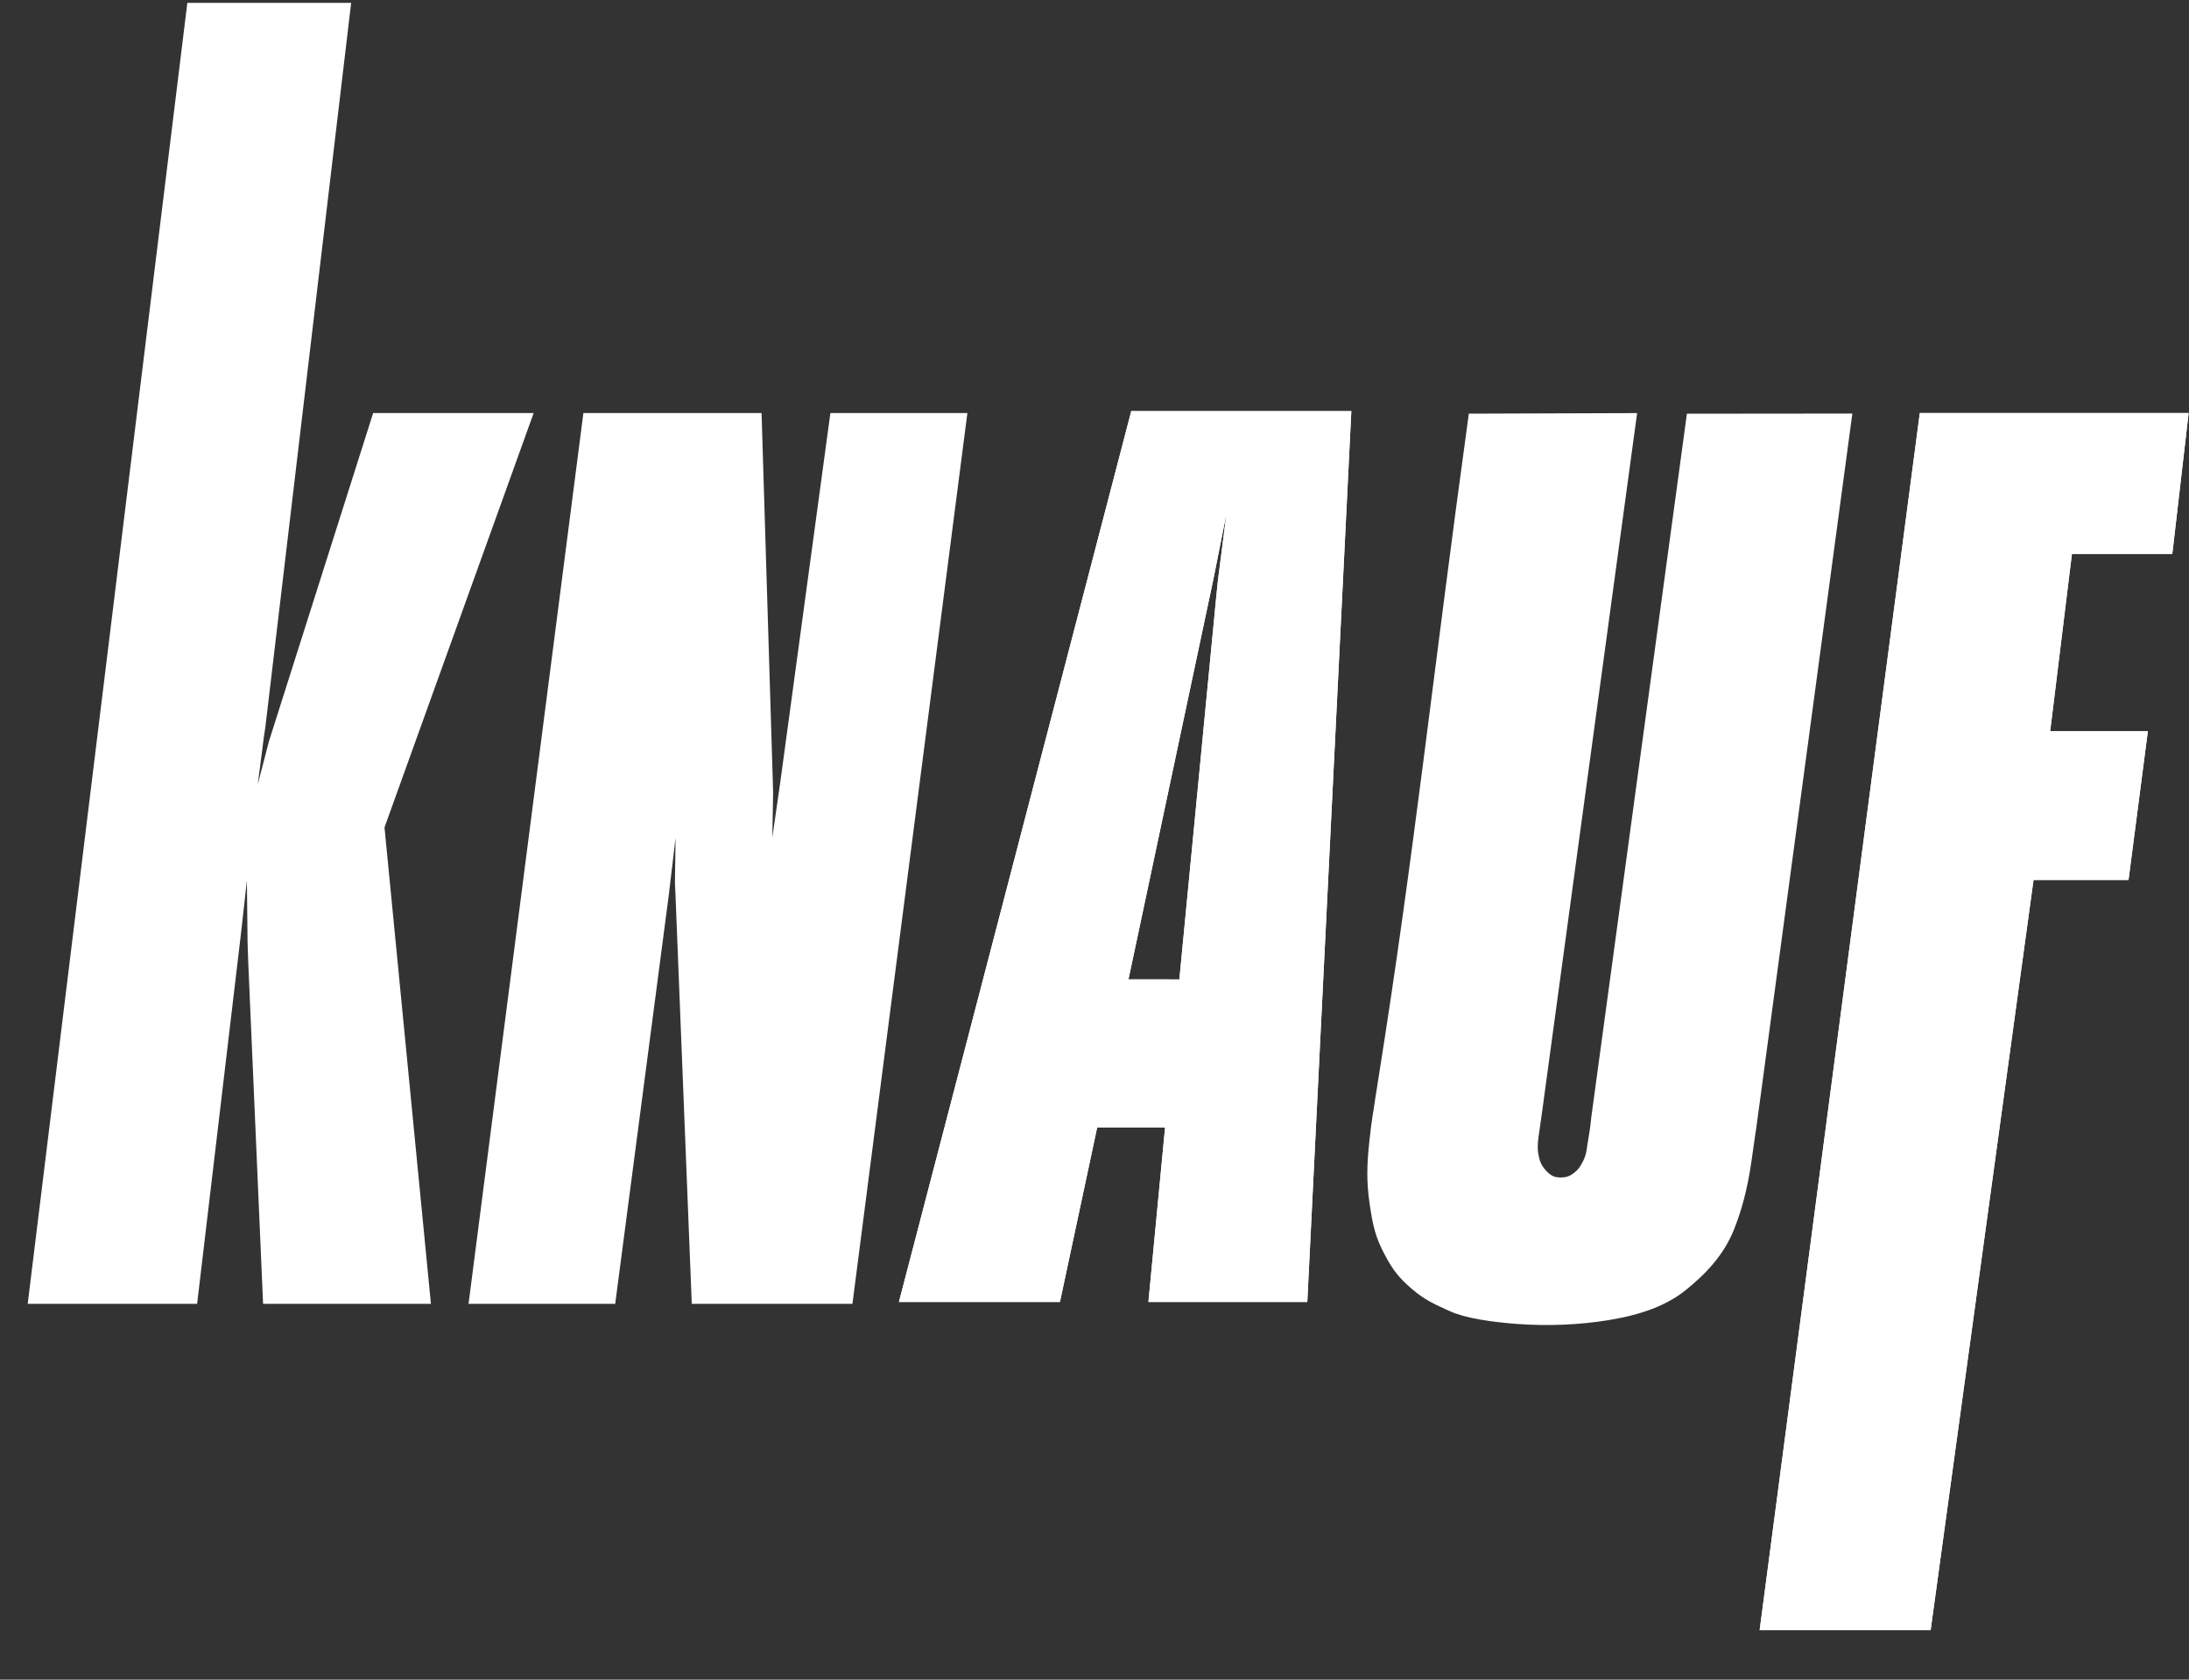 <?xml version="1.0" encoding="UTF-8"?> <svg xmlns="http://www.w3.org/2000/svg" xmlns:xlink="http://www.w3.org/1999/xlink" width="43px" height="33px" viewBox="0 0 43 33"><rect x="0" y="0" width="43" height="33" fill="#333333" stroke="none"/><!-- Generator: Sketch 55.2 (78181) - https://sketchapp.com --><title>Logo_Knauf</title><desc>Created with Sketch.</desc><g id="Desktop" stroke="none" stroke-width="1" fill="none" fill-rule="evenodd"><g id="SW_WS/Landing/3-Copy-3" transform="translate(-1044, -386)" fill="#FFFFFF"><g id="k&amp;p"><g id="Group" transform="translate(776, 248)"><g id="Logo_Knauf" transform="translate(268.544, 137.929)"><polyline id="Fill-1" points="3.136 0.127 0 25.688 3.328 25.688 4.185 18.451 4.208 18.249 4.306 17.369 4.319 18.573 4.332 18.971 4.624 25.688 7.921 25.688 7.009 16.327 9.939 8.186 6.786 8.186 4.811 14.409 4.737 14.643 4.52 15.48 4.639 14.554 4.669 14.354 6.354 0.127 3.136 0.127"></polyline><polyline id="Fill-2" points="10.916 8.186 14.416 8.186 14.637 15.433 14.643 15.658 14.627 16.528 14.785 15.427 15.768 8.186 18.459 8.186 16.201 25.687 13.045 25.687 12.724 17.625 12.714 17.415 12.727 16.528 12.594 17.651 11.541 25.687 8.66 25.687 10.916 8.186"></polyline><path d="M30.716,22.012 L32.593,8.199 L35.843,8.196 L34.032,21.669 C33.869,22.88 34.032,21.669 33.863,22.873 C33.783,23.442 33.661,23.87 33.516,24.232 C33.316,24.731 32.962,25.103 32.563,25.423 C32.186,25.723 31.697,25.9 31.075,26.004 C30.514,26.098 29.874,26.129 29.248,26.082 C28.775,26.046 28.247,25.973 27.939,25.833 C27.637,25.695 27.447,25.615 27.193,25.397 C26.948,25.187 26.821,25.032 26.661,24.729 C26.471,24.375 26.421,24.138 26.36,23.719 C26.296,23.282 26.307,22.945 26.354,22.506 C26.406,22.008 26.427,21.975 26.474,21.634 C26.497,21.471 26.524,21.339 26.54,21.216 C27.242,16.8 27.586,13.453 28.309,8.198 L31.615,8.187 L29.742,21.962 L29.684,22.369 C29.684,22.369 29.647,22.587 29.671,22.723 C29.696,22.872 29.727,22.964 29.824,23.068 C29.911,23.165 29.99,23.206 30.113,23.205 C30.221,23.204 30.289,23.182 30.379,23.112 C30.46,23.05 30.496,22.992 30.548,22.894 C30.633,22.734 30.623,22.613 30.66,22.429 C30.691,22.267 30.716,22.012 30.716,22.012" id="Fill-3"></path><polyline id="Fill-4" points="37.168 8.186 34.022 32.098 37.381 32.098 39.402 17.36 41.268 17.36 41.648 14.437 39.729 14.437 40.156 10.954 42.128 10.954 42.448 8.192 42.448 8.186 37.168 8.186"></polyline><polyline id="Fill-5" points="37.168 8.186 34.022 32.098 37.381 32.098 39.402 17.36 41.268 17.36 41.648 14.437 39.729 14.437 40.156 10.954 42.128 10.954 42.448 8.192 42.448 8.186 37.168 8.186"></polyline><path d="M21.623,19.313 L23.22,11.787 L23.291,11.453 L23.548,10.162 L23.379,11.489 L23.344,11.834 L22.623,19.314 L21.623,19.313 Z M20.277,25.651 L21.008,22.225 L22.342,22.225 L22.015,25.651 L25.136,25.651 L26.001,8.148 L21.678,8.148 L17.114,25.651 L20.277,25.651 L20.277,25.651 Z" id="Fill-6"></path><path d="M21.623,19.313 L23.22,11.787 L23.291,11.453 L23.548,10.162 L23.379,11.489 L23.344,11.834 L22.623,19.314 L21.623,19.313 Z M20.277,25.651 L21.008,22.225 L22.342,22.225 L22.015,25.651 L25.136,25.651 L26.001,8.148 L21.678,8.148 L17.114,25.651 L20.277,25.651 L20.277,25.651 Z" id="Fill-7"></path></g></g></g></g></g></svg> 